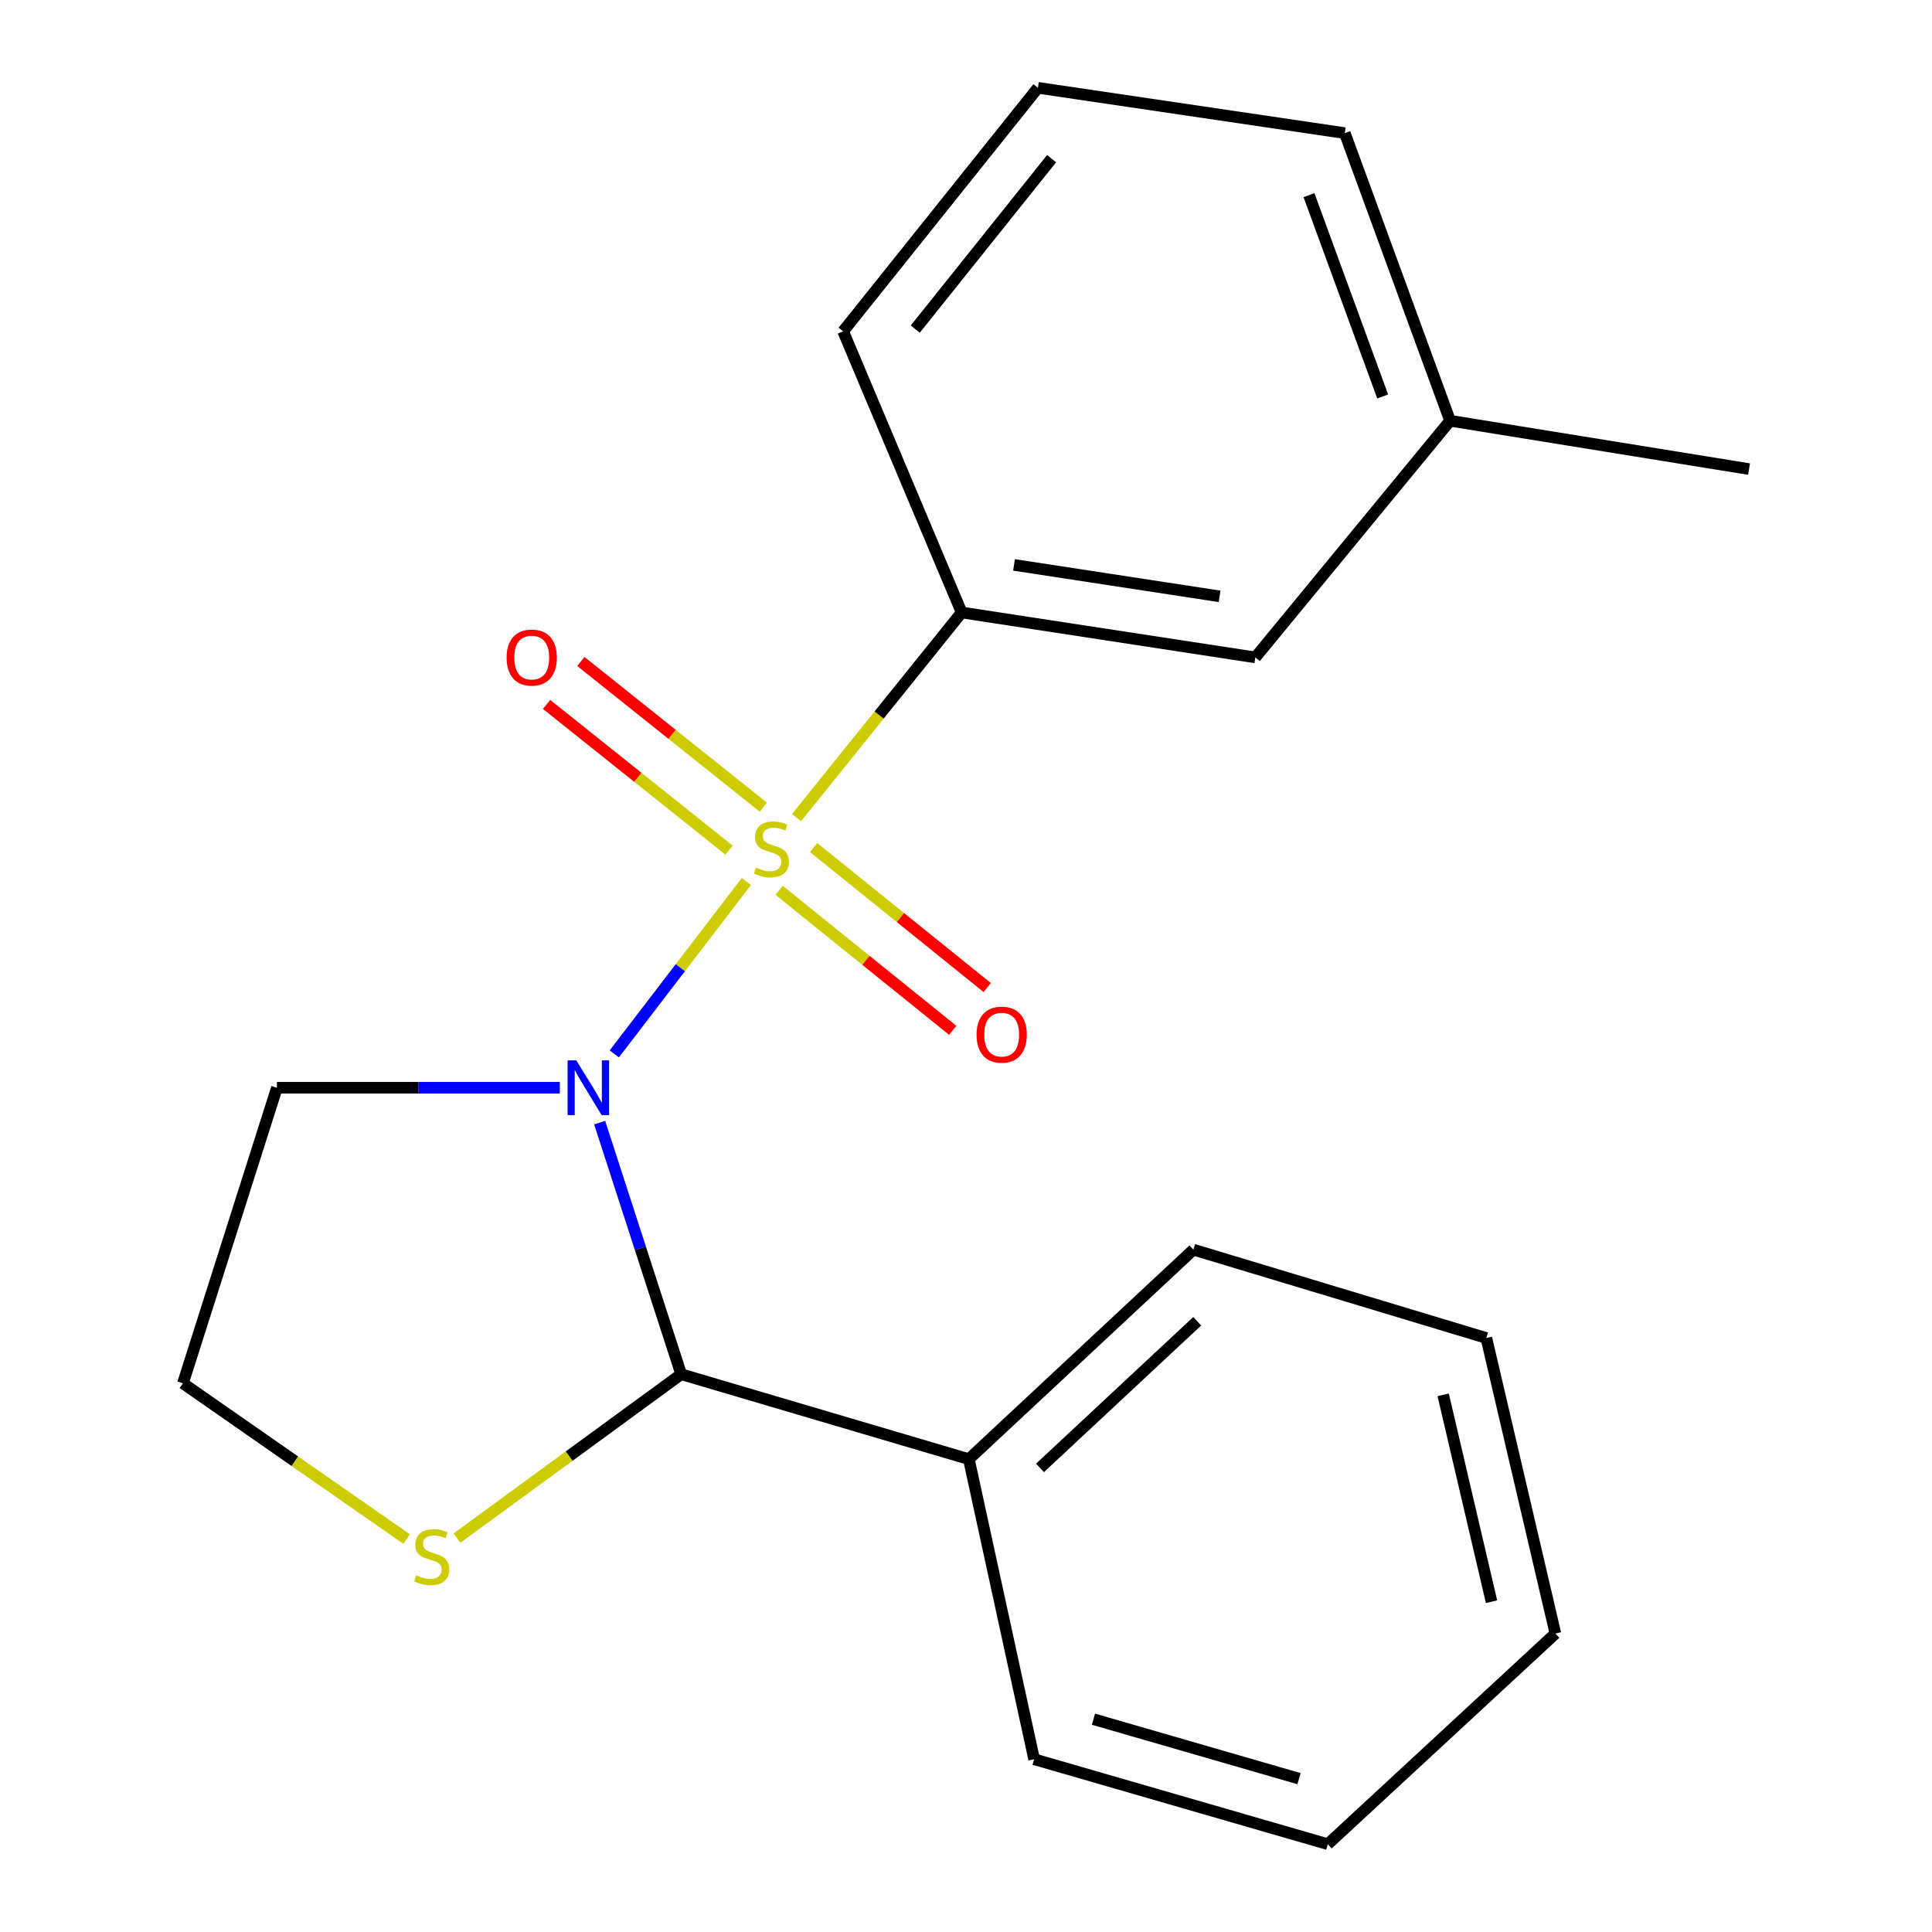 <?xml version='1.0' encoding='iso-8859-1'?>
<svg version='1.1' baseProfile='full'
              xmlns='http://www.w3.org/2000/svg'
                      xmlns:rdkit='http://www.rdkit.org/xml'
                      xmlns:xlink='http://www.w3.org/1999/xlink'
                  xml:space='preserve'
width='1000px' height='1000px' viewBox='0 0 1000 1000'>
<!-- END OF HEADER -->
<rect style='opacity:1.0;fill:#FFFFFF;stroke:none' width='1000' height='1000' x='0' y='0'> </rect>
<path class='bond-0' d='M 386.313,456.277 L 352.136,500.883' style='fill:none;fill-rule:evenodd;stroke:#CCCC00;stroke-width:6px;stroke-linecap:butt;stroke-linejoin:miter;stroke-opacity:1' />
<path class='bond-0' d='M 352.136,500.883 L 317.958,545.49' style='fill:none;fill-rule:evenodd;stroke:#0000FF;stroke-width:6px;stroke-linecap:butt;stroke-linejoin:miter;stroke-opacity:1' />
<path class='bond-2' d='M 412.294,423.185 L 455.025,370.1' style='fill:none;fill-rule:evenodd;stroke:#CCCC00;stroke-width:6px;stroke-linecap:butt;stroke-linejoin:miter;stroke-opacity:1' />
<path class='bond-2' d='M 455.025,370.1 L 497.756,317.016' style='fill:none;fill-rule:evenodd;stroke:#000000;stroke-width:6px;stroke-linecap:butt;stroke-linejoin:miter;stroke-opacity:1' />
<path class='bond-3' d='M 395.113,417.81 L 347.881,380.094' style='fill:none;fill-rule:evenodd;stroke:#CCCC00;stroke-width:6px;stroke-linecap:butt;stroke-linejoin:miter;stroke-opacity:1' />
<path class='bond-3' d='M 347.881,380.094 L 300.649,342.379' style='fill:none;fill-rule:evenodd;stroke:#FF0000;stroke-width:6px;stroke-linecap:butt;stroke-linejoin:miter;stroke-opacity:1' />
<path class='bond-3' d='M 377.366,440.035 L 330.134,402.319' style='fill:none;fill-rule:evenodd;stroke:#CCCC00;stroke-width:6px;stroke-linecap:butt;stroke-linejoin:miter;stroke-opacity:1' />
<path class='bond-3' d='M 330.134,402.319 L 282.902,364.603' style='fill:none;fill-rule:evenodd;stroke:#FF0000;stroke-width:6px;stroke-linecap:butt;stroke-linejoin:miter;stroke-opacity:1' />
<path class='bond-4' d='M 403.269,460.821 L 448.2,497.055' style='fill:none;fill-rule:evenodd;stroke:#CCCC00;stroke-width:6px;stroke-linecap:butt;stroke-linejoin:miter;stroke-opacity:1' />
<path class='bond-4' d='M 448.2,497.055 L 493.131,533.289' style='fill:none;fill-rule:evenodd;stroke:#FF0000;stroke-width:6px;stroke-linecap:butt;stroke-linejoin:miter;stroke-opacity:1' />
<path class='bond-4' d='M 421.123,438.682 L 466.054,474.916' style='fill:none;fill-rule:evenodd;stroke:#CCCC00;stroke-width:6px;stroke-linecap:butt;stroke-linejoin:miter;stroke-opacity:1' />
<path class='bond-4' d='M 466.054,474.916 L 510.984,511.15' style='fill:none;fill-rule:evenodd;stroke:#FF0000;stroke-width:6px;stroke-linecap:butt;stroke-linejoin:miter;stroke-opacity:1' />
<path class='bond-1' d='M 310.384,581.069 L 331.483,646.184' style='fill:none;fill-rule:evenodd;stroke:#0000FF;stroke-width:6px;stroke-linecap:butt;stroke-linejoin:miter;stroke-opacity:1' />
<path class='bond-1' d='M 331.483,646.184 L 352.582,711.299' style='fill:none;fill-rule:evenodd;stroke:#000000;stroke-width:6px;stroke-linecap:butt;stroke-linejoin:miter;stroke-opacity:1' />
<path class='bond-6' d='M 289.764,563.012 L 216.551,563.012' style='fill:none;fill-rule:evenodd;stroke:#0000FF;stroke-width:6px;stroke-linecap:butt;stroke-linejoin:miter;stroke-opacity:1' />
<path class='bond-6' d='M 216.551,563.012 L 143.338,563.012' style='fill:none;fill-rule:evenodd;stroke:#000000;stroke-width:6px;stroke-linecap:butt;stroke-linejoin:miter;stroke-opacity:1' />
<path class='bond-5' d='M 352.582,711.299 L 294.561,753.7' style='fill:none;fill-rule:evenodd;stroke:#000000;stroke-width:6px;stroke-linecap:butt;stroke-linejoin:miter;stroke-opacity:1' />
<path class='bond-5' d='M 294.561,753.7 L 236.54,796.101' style='fill:none;fill-rule:evenodd;stroke:#CCCC00;stroke-width:6px;stroke-linecap:butt;stroke-linejoin:miter;stroke-opacity:1' />
<path class='bond-8' d='M 352.582,711.299 L 501.469,755.255' style='fill:none;fill-rule:evenodd;stroke:#000000;stroke-width:6px;stroke-linecap:butt;stroke-linejoin:miter;stroke-opacity:1' />
<path class='bond-7' d='M 497.756,317.016 L 649.756,340.274' style='fill:none;fill-rule:evenodd;stroke:#000000;stroke-width:6px;stroke-linecap:butt;stroke-linejoin:miter;stroke-opacity:1' />
<path class='bond-7' d='M 524.858,292.391 L 631.258,308.672' style='fill:none;fill-rule:evenodd;stroke:#000000;stroke-width:6px;stroke-linecap:butt;stroke-linejoin:miter;stroke-opacity:1' />
<path class='bond-11' d='M 497.756,317.016 L 436.403,171.478' style='fill:none;fill-rule:evenodd;stroke:#000000;stroke-width:6px;stroke-linecap:butt;stroke-linejoin:miter;stroke-opacity:1' />
<path class='bond-20' d='M 210.459,796.604 L 152.574,756.298' style='fill:none;fill-rule:evenodd;stroke:#CCCC00;stroke-width:6px;stroke-linecap:butt;stroke-linejoin:miter;stroke-opacity:1' />
<path class='bond-20' d='M 152.574,756.298 L 94.689,715.991' style='fill:none;fill-rule:evenodd;stroke:#000000;stroke-width:6px;stroke-linecap:butt;stroke-linejoin:miter;stroke-opacity:1' />
<path class='bond-9' d='M 143.338,563.012 L 94.689,715.991' style='fill:none;fill-rule:evenodd;stroke:#000000;stroke-width:6px;stroke-linecap:butt;stroke-linejoin:miter;stroke-opacity:1' />
<path class='bond-10' d='M 649.756,340.274 L 750.562,217.774' style='fill:none;fill-rule:evenodd;stroke:#000000;stroke-width:6px;stroke-linecap:butt;stroke-linejoin:miter;stroke-opacity:1' />
<path class='bond-13' d='M 501.469,755.255 L 617.713,646.817' style='fill:none;fill-rule:evenodd;stroke:#000000;stroke-width:6px;stroke-linecap:butt;stroke-linejoin:miter;stroke-opacity:1' />
<path class='bond-13' d='M 538.306,759.786 L 619.677,683.88' style='fill:none;fill-rule:evenodd;stroke:#000000;stroke-width:6px;stroke-linecap:butt;stroke-linejoin:miter;stroke-opacity:1' />
<path class='bond-14' d='M 501.469,755.255 L 535.266,910.573' style='fill:none;fill-rule:evenodd;stroke:#000000;stroke-width:6px;stroke-linecap:butt;stroke-linejoin:miter;stroke-opacity:1' />
<path class='bond-16' d='M 750.562,217.774 L 905.311,242.801' style='fill:none;fill-rule:evenodd;stroke:#000000;stroke-width:6px;stroke-linecap:butt;stroke-linejoin:miter;stroke-opacity:1' />
<path class='bond-21' d='M 750.562,217.774 L 696.051,68.902' style='fill:none;fill-rule:evenodd;stroke:#000000;stroke-width:6px;stroke-linecap:butt;stroke-linejoin:miter;stroke-opacity:1' />
<path class='bond-21' d='M 715.679,205.222 L 677.521,101.012' style='fill:none;fill-rule:evenodd;stroke:#000000;stroke-width:6px;stroke-linecap:butt;stroke-linejoin:miter;stroke-opacity:1' />
<path class='bond-12' d='M 436.403,171.478 L 537.226,45.455' style='fill:none;fill-rule:evenodd;stroke:#000000;stroke-width:6px;stroke-linecap:butt;stroke-linejoin:miter;stroke-opacity:1' />
<path class='bond-12' d='M 473.735,170.342 L 544.311,82.125' style='fill:none;fill-rule:evenodd;stroke:#000000;stroke-width:6px;stroke-linecap:butt;stroke-linejoin:miter;stroke-opacity:1' />
<path class='bond-15' d='M 537.226,45.455 L 696.051,68.902' style='fill:none;fill-rule:evenodd;stroke:#000000;stroke-width:6px;stroke-linecap:butt;stroke-linejoin:miter;stroke-opacity:1' />
<path class='bond-18' d='M 617.713,646.817 L 769.318,692.543' style='fill:none;fill-rule:evenodd;stroke:#000000;stroke-width:6px;stroke-linecap:butt;stroke-linejoin:miter;stroke-opacity:1' />
<path class='bond-17' d='M 535.266,910.573 L 687.266,954.545' style='fill:none;fill-rule:evenodd;stroke:#000000;stroke-width:6px;stroke-linecap:butt;stroke-linejoin:miter;stroke-opacity:1' />
<path class='bond-17' d='M 565.97,889.848 L 672.37,920.629' style='fill:none;fill-rule:evenodd;stroke:#000000;stroke-width:6px;stroke-linecap:butt;stroke-linejoin:miter;stroke-opacity:1' />
<path class='bond-19' d='M 687.266,954.545 L 805.074,845.523' style='fill:none;fill-rule:evenodd;stroke:#000000;stroke-width:6px;stroke-linecap:butt;stroke-linejoin:miter;stroke-opacity:1' />
<path class='bond-22' d='M 769.318,692.543 L 805.074,845.523' style='fill:none;fill-rule:evenodd;stroke:#000000;stroke-width:6px;stroke-linecap:butt;stroke-linejoin:miter;stroke-opacity:1' />
<path class='bond-22' d='M 746.987,721.963 L 772.016,829.049' style='fill:none;fill-rule:evenodd;stroke:#000000;stroke-width:6px;stroke-linecap:butt;stroke-linejoin:miter;stroke-opacity:1' />
<path  class='atom-0' d='M 391.288 449.062
Q 391.608 449.182, 392.928 449.742
Q 394.248 450.302, 395.688 450.662
Q 397.168 450.982, 398.608 450.982
Q 401.288 450.982, 402.848 449.702
Q 404.408 448.382, 404.408 446.102
Q 404.408 444.542, 403.608 443.582
Q 402.848 442.622, 401.648 442.102
Q 400.448 441.582, 398.448 440.982
Q 395.928 440.222, 394.408 439.502
Q 392.928 438.782, 391.848 437.262
Q 390.808 435.742, 390.808 433.182
Q 390.808 429.622, 393.208 427.422
Q 395.648 425.222, 400.448 425.222
Q 403.728 425.222, 407.448 426.782
L 406.528 429.862
Q 403.128 428.462, 400.568 428.462
Q 397.808 428.462, 396.288 429.622
Q 394.768 430.742, 394.808 432.702
Q 394.808 434.222, 395.568 435.142
Q 396.368 436.062, 397.488 436.582
Q 398.648 437.102, 400.568 437.702
Q 403.128 438.502, 404.648 439.302
Q 406.168 440.102, 407.248 441.742
Q 408.368 443.342, 408.368 446.102
Q 408.368 450.022, 405.728 452.142
Q 403.128 454.222, 398.768 454.222
Q 396.248 454.222, 394.328 453.662
Q 392.448 453.142, 390.208 452.222
L 391.288 449.062
' fill='#CCCC00'/>
<path  class='atom-1' d='M 298.273 548.852
L 307.553 563.852
Q 308.473 565.332, 309.953 568.012
Q 311.433 570.692, 311.513 570.852
L 311.513 548.852
L 315.273 548.852
L 315.273 577.172
L 311.393 577.172
L 301.433 560.772
Q 300.273 558.852, 299.033 556.652
Q 297.833 554.452, 297.473 553.772
L 297.473 577.172
L 293.793 577.172
L 293.793 548.852
L 298.273 548.852
' fill='#0000FF'/>
<path  class='atom-4' d='M 262.224 340.354
Q 262.224 333.554, 265.584 329.754
Q 268.944 325.954, 275.224 325.954
Q 281.504 325.954, 284.864 329.754
Q 288.224 333.554, 288.224 340.354
Q 288.224 347.234, 284.824 351.154
Q 281.424 355.034, 275.224 355.034
Q 268.984 355.034, 265.584 351.154
Q 262.224 347.274, 262.224 340.354
M 275.224 351.834
Q 279.544 351.834, 281.864 348.954
Q 284.224 346.034, 284.224 340.354
Q 284.224 334.794, 281.864 331.994
Q 279.544 329.154, 275.224 329.154
Q 270.904 329.154, 268.544 331.954
Q 266.224 334.754, 266.224 340.354
Q 266.224 346.074, 268.544 348.954
Q 270.904 351.834, 275.224 351.834
' fill='#FF0000'/>
<path  class='atom-5' d='M 505.471 535.536
Q 505.471 528.736, 508.831 524.936
Q 512.191 521.136, 518.471 521.136
Q 524.751 521.136, 528.111 524.936
Q 531.471 528.736, 531.471 535.536
Q 531.471 542.416, 528.071 546.336
Q 524.671 550.216, 518.471 550.216
Q 512.231 550.216, 508.831 546.336
Q 505.471 542.456, 505.471 535.536
M 518.471 547.016
Q 522.791 547.016, 525.111 544.136
Q 527.471 541.216, 527.471 535.536
Q 527.471 529.976, 525.111 527.176
Q 522.791 524.336, 518.471 524.336
Q 514.151 524.336, 511.791 527.136
Q 509.471 529.936, 509.471 535.536
Q 509.471 541.256, 511.791 544.136
Q 514.151 547.016, 518.471 547.016
' fill='#FF0000'/>
<path  class='atom-6' d='M 215.462 815.378
Q 215.782 815.498, 217.102 816.058
Q 218.422 816.618, 219.862 816.978
Q 221.342 817.298, 222.782 817.298
Q 225.462 817.298, 227.022 816.018
Q 228.582 814.698, 228.582 812.418
Q 228.582 810.858, 227.782 809.898
Q 227.022 808.938, 225.822 808.418
Q 224.622 807.898, 222.622 807.298
Q 220.102 806.538, 218.582 805.818
Q 217.102 805.098, 216.022 803.578
Q 214.982 802.058, 214.982 799.498
Q 214.982 795.938, 217.382 793.738
Q 219.822 791.538, 224.622 791.538
Q 227.902 791.538, 231.622 793.098
L 230.702 796.178
Q 227.302 794.778, 224.742 794.778
Q 221.982 794.778, 220.462 795.938
Q 218.942 797.058, 218.982 799.018
Q 218.982 800.538, 219.742 801.458
Q 220.542 802.378, 221.662 802.898
Q 222.822 803.418, 224.742 804.018
Q 227.302 804.818, 228.822 805.618
Q 230.342 806.418, 231.422 808.058
Q 232.542 809.658, 232.542 812.418
Q 232.542 816.338, 229.902 818.458
Q 227.302 820.538, 222.942 820.538
Q 220.422 820.538, 218.502 819.978
Q 216.622 819.458, 214.382 818.538
L 215.462 815.378
' fill='#CCCC00'/>
</svg>
